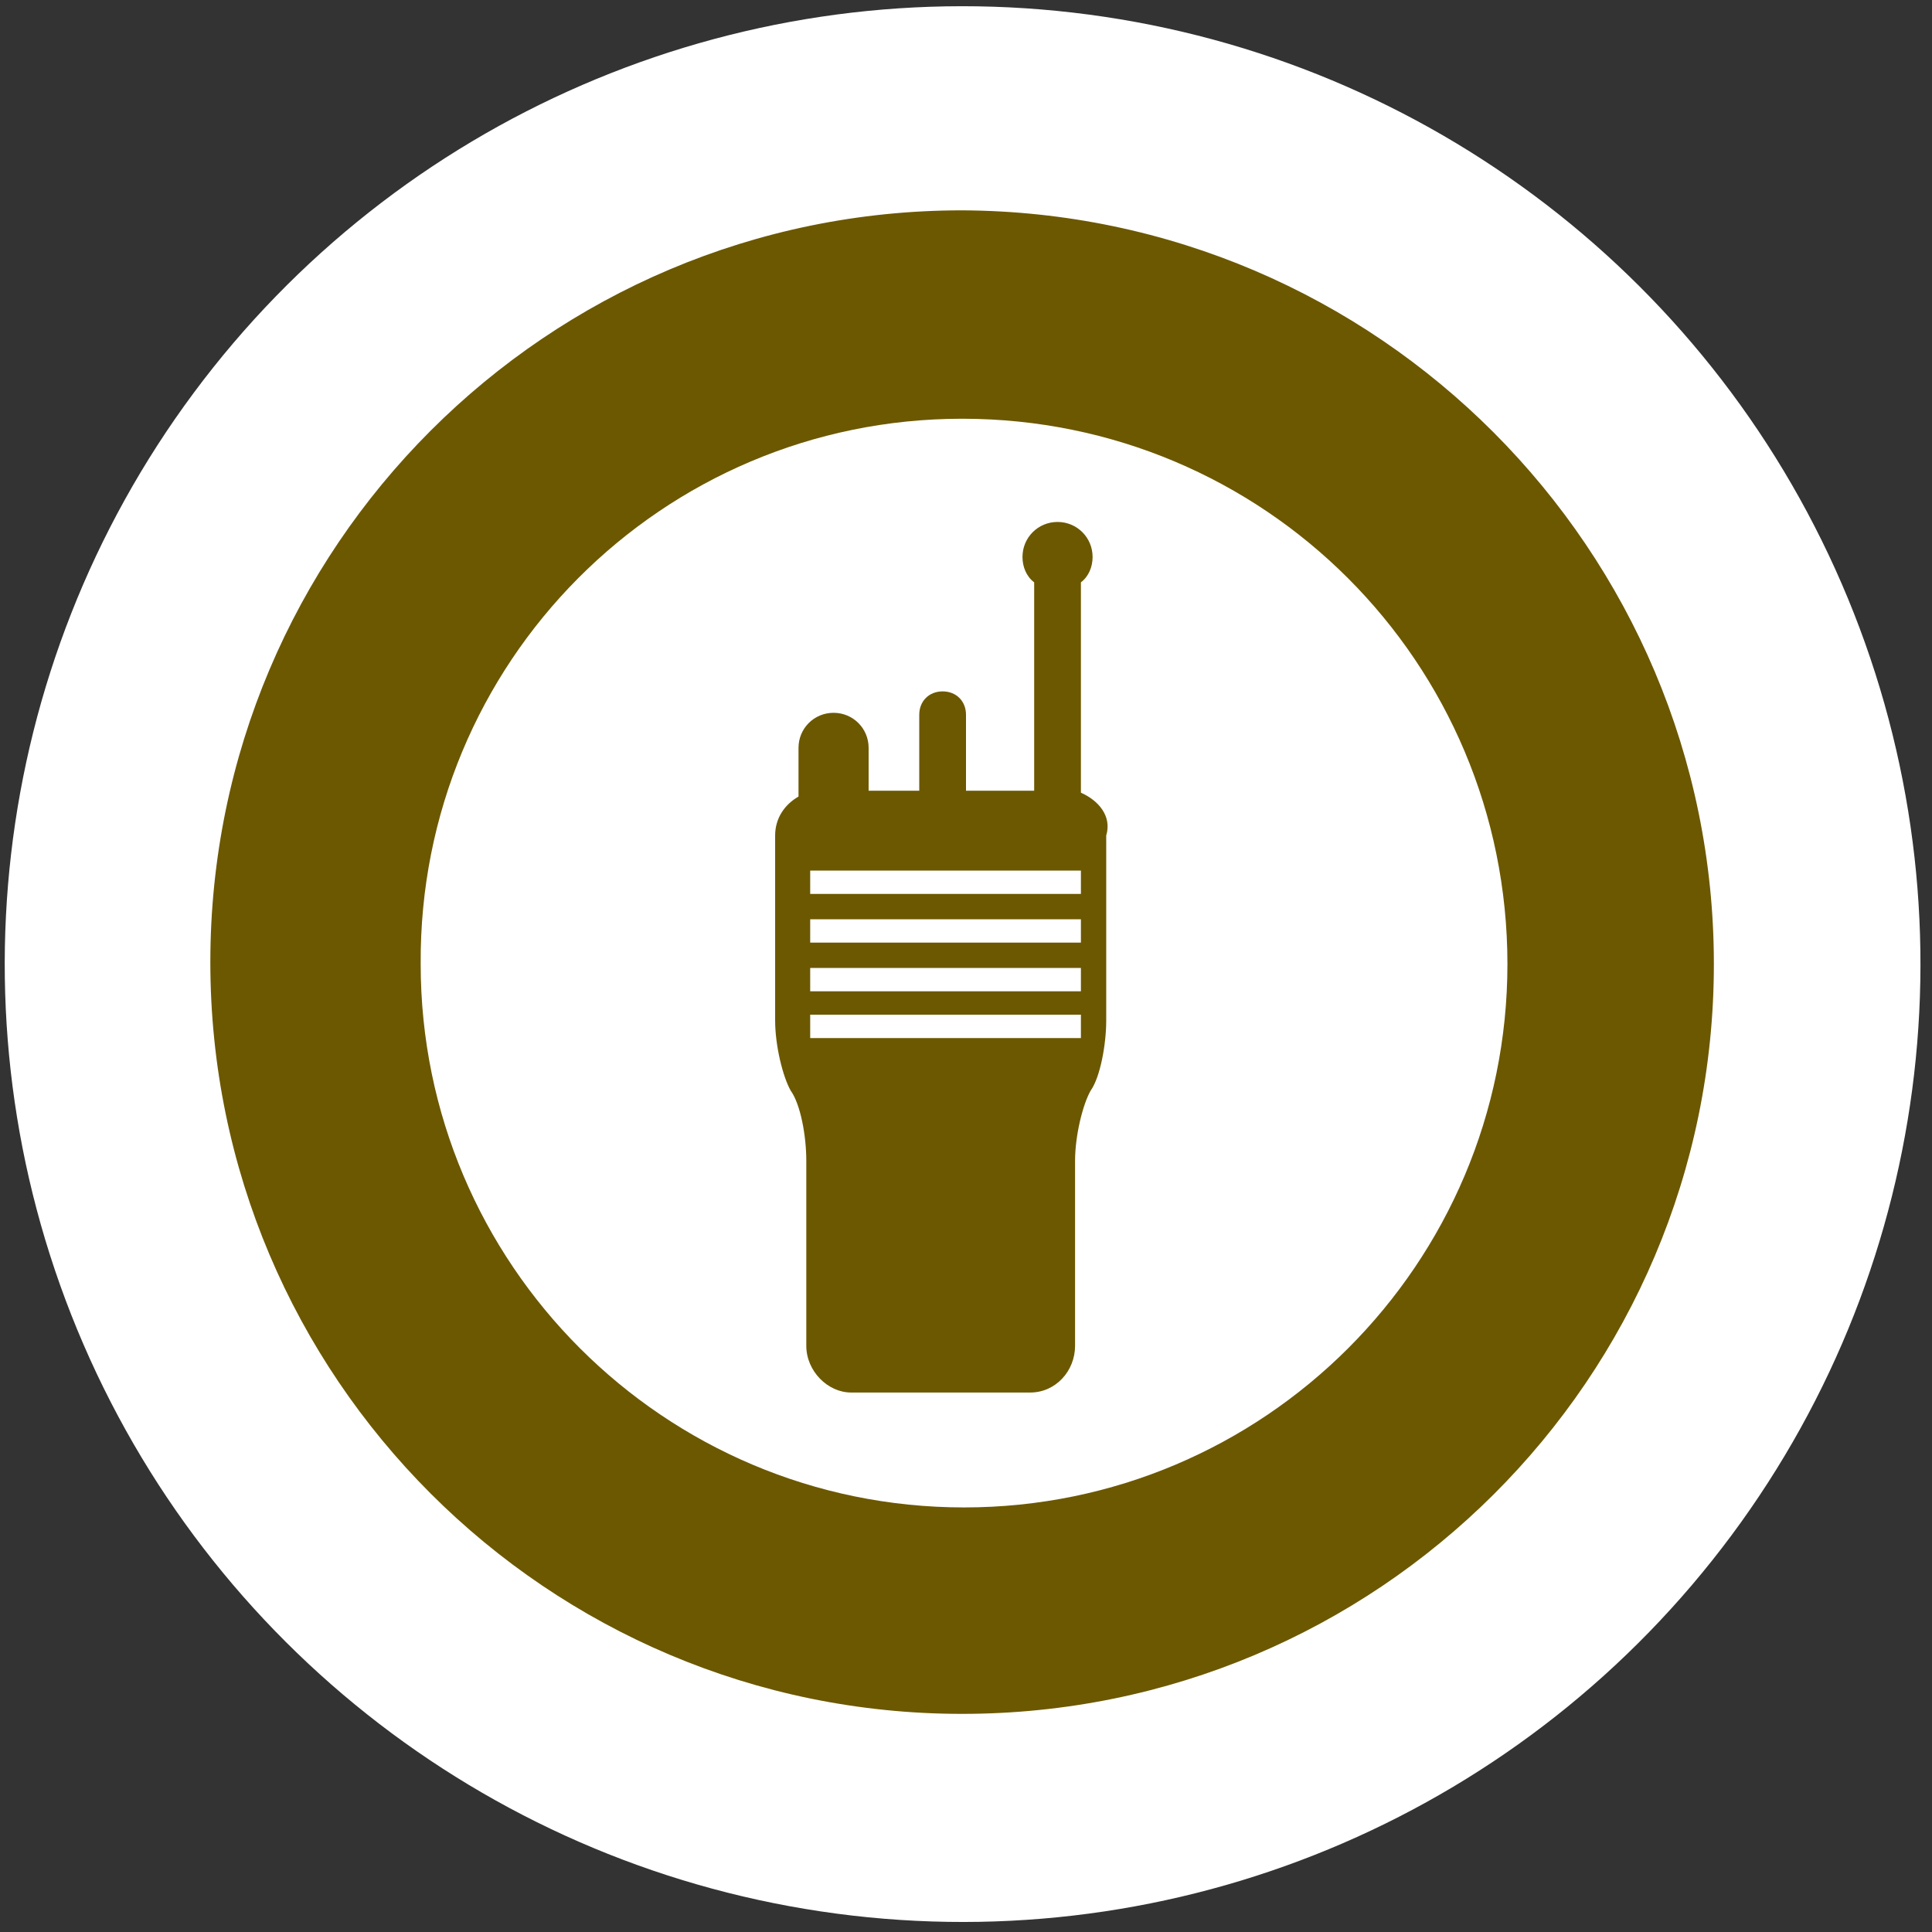 <?xml version="1.0" encoding="UTF-8"?> <!-- Generator: Adobe Illustrator 25.4.1, SVG Export Plug-In . SVG Version: 6.00 Build 0) --> <svg xmlns="http://www.w3.org/2000/svg" xmlns:xlink="http://www.w3.org/1999/xlink" version="1.1" id="Calque_1" x="0px" y="0px" viewBox="0 0 99.2 99.2" style="enable-background:new 0 0 99.2 99.2;" xml:space="preserve"><rect x="0" y="0" width="99.2" height="99.2" fill="#333333" stroke="none"/> <style type="text/css"> .st0{fill:#FFFFFF;} .st1{fill:#6C5800;} .st2{clip-path:url(#SVGID_00000153664970001841742480000002626806909732439217_);fill:#FFFFFF;} .st3{clip-path:url(#SVGID_00000153664970001841742480000002626806909732439217_);fill:none;stroke:#5F5E5E;stroke-width:0.226;stroke-linecap:round;stroke-linejoin:round;} .st4{fill:#ED7448;} .st5{clip-path:url(#SVGID_00000012448876948907827080000015070986262637115054_);fill:#FFFFFF;} .st6{clip-path:url(#SVGID_00000012448876948907827080000015070986262637115054_);fill:none;stroke:#5F5E5E;stroke-width:0.228;stroke-linecap:round;stroke-linejoin:round;} .st7{fill:#8B7D4E;} .st8{clip-path:url(#SVGID_00000026844442289656025660000015362886385245904011_);fill:#FFFFFF;} .st9{clip-path:url(#SVGID_00000026844442289656025660000015362886385245904011_);fill:none;stroke:#5F5E5E;stroke-width:0.227;stroke-linecap:round;stroke-linejoin:round;} .st10{fill:#94903A;} .st11{clip-path:url(#SVGID_00000055703336607179321410000009230960828142996383_);fill:#FFFFFF;} .st12{clip-path:url(#SVGID_00000055703336607179321410000009230960828142996383_);fill:none;stroke:#5F5E5E;stroke-width:0.227;stroke-linecap:round;stroke-linejoin:round;} .st13{fill:#747266;} .st14{fill:#8A741C;} .st15{fill:#65828B;} .st16{fill:#385B63;} .st17{fill:#A04102;} </style> <g> <ellipse transform="matrix(0.115 -0.993 0.993 0.115 -5.409 92.864)" class="st0" cx="49.4" cy="49.5" rx="49.2" ry="49.2"></ellipse> <path class="st1" d="M88,49.5C88,70.8,70.7,88,49.4,88c-21.3,0-38.6-17.3-38.6-38.6c0-21.3,17.3-38.6,38.6-38.6 C70.7,10.9,88,28.2,88,49.5z"></path> <g> <defs> <path id="SVGID_1_" d="M77.4,49.5c0,15.4-12.5,27.9-27.9,27.9c-15.4,0-27.9-12.5-27.9-27.9C21.5,34,34,21.5,49.4,21.5 C64.9,21.5,77.4,34,77.4,49.5z"></path> </defs> <clipPath id="SVGID_00000057852355881050701430000003569468738783263126_"> <use xlink:href="#SVGID_1_" style="overflow:visible;"></use> </clipPath> <path style="clip-path:url(#SVGID_00000057852355881050701430000003569468738783263126_);fill:#FFFFFF;" d="M77.4,49.5 c0,15.4-12.5,27.9-27.9,27.9c-15.4,0-27.9-12.5-27.9-27.9C21.5,34,34,21.5,49.4,21.5C64.9,21.5,77.4,34,77.4,49.5z"></path> <path style="clip-path:url(#SVGID_00000057852355881050701430000003569468738783263126_);fill:#FFFFFF;" d="M36.9,95.3 c0,0,1.9-1.2,2.6-1.7"></path> </g> <path class="st1" d="M55.5,45.9H41.6v-1.2h13.9V45.9z M55.5,48.4H41.6v-1.2h13.9V48.4z M55.5,50.9H41.6v-1.2h13.9V50.9z M55.5,53.3 H41.6v-1.2h13.9V53.3z M55.5,40.7V29.9c0.4-0.3,0.6-0.8,0.6-1.3c0-1-0.8-1.8-1.8-1.8c-1,0-1.8,0.8-1.8,1.8c0,0.5,0.2,1,0.6,1.3 v10.7h-3.5v-3.9c0-0.7-0.5-1.2-1.2-1.2c-0.7,0-1.2,0.5-1.2,1.2v3.9h-2.6v-2.2c0-1-0.8-1.8-1.8-1.8s-1.8,0.8-1.8,1.8v2.5 c-0.7,0.4-1.2,1.1-1.2,2v9.5c0,1.3,0.4,2.9,0.8,3.6c0.5,0.7,0.8,2.3,0.8,3.6v9.5c0,1.3,1.1,2.4,2.3,2.4h9.2c1.3,0,2.3-1.1,2.3-2.4 v-9.5c0-1.3,0.4-2.9,0.8-3.6c0.5-0.7,0.8-2.4,0.8-3.6v-9.5C57.1,41.9,56.4,41.1,55.5,40.7"></path> </g> </svg> 
